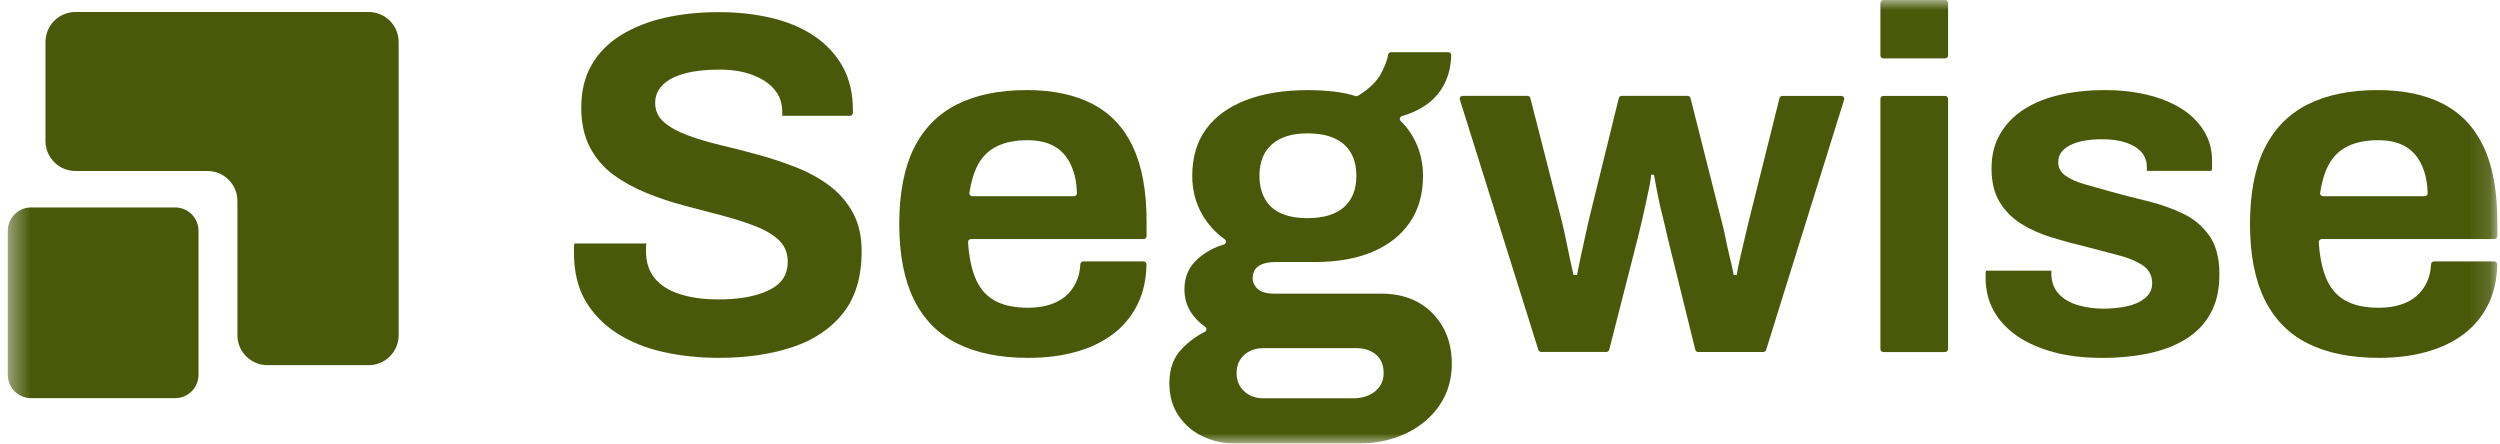 <svg width="124" height="22" viewBox="0 0 124 22" fill="none" xmlns="http://www.w3.org/2000/svg">
<g clip-path="url(#clip0_2623_164)">
<mask id="mask0_2623_164" style="mask-type:luminance" maskUnits="userSpaceOnUse" x="0" y="0" width="124" height="22">
<path d="M123.866 0H0.387V22H123.866V0Z" fill="white"/>
</mask>
<g mask="url(#mask0_2623_164)">
<path fill-rule="evenodd" clip-rule="evenodd" d="M19.773 16.627V2.082C19.773 1.261 19.107 0.595 18.286 0.595H3.743C2.922 0.595 2.256 1.261 2.256 2.082V6.994C2.256 7.815 2.922 8.481 3.743 8.481H10.289C11.11 8.481 11.776 9.147 11.776 9.968V16.625C11.776 17.446 12.442 18.112 13.263 18.112H18.286C19.107 18.112 19.773 17.446 19.773 16.625V16.627Z" fill="#4A5909"/>
<path d="M8.689 10.289H1.543C0.905 10.289 0.387 10.807 0.387 11.446V18.592C0.387 19.23 0.905 19.748 1.543 19.748H8.689C9.328 19.748 9.846 19.23 9.846 18.592V11.446C9.846 10.807 9.328 10.289 8.689 10.289Z" fill="#4A5909"/>
<path d="M35.664 17.75C34.698 17.75 33.781 17.655 32.912 17.461C32.043 17.268 31.273 16.959 30.605 16.531C29.938 16.105 29.414 15.565 29.035 14.914C28.657 14.261 28.469 13.47 28.469 12.534V12.28C28.469 12.192 28.477 12.123 28.494 12.075H32.067C32.051 12.123 32.042 12.187 32.042 12.268V12.485C32.042 13 32.183 13.435 32.465 13.788C32.746 14.142 33.161 14.408 33.71 14.585C34.257 14.761 34.893 14.851 35.618 14.851C36.084 14.851 36.499 14.823 36.862 14.767C37.224 14.71 37.546 14.629 37.829 14.525C38.11 14.421 38.344 14.296 38.529 14.15C38.714 14.005 38.852 13.836 38.939 13.643C39.027 13.45 39.071 13.232 39.071 12.99C39.071 12.556 38.931 12.202 38.648 11.928C38.366 11.654 37.981 11.421 37.488 11.227C36.998 11.034 36.446 10.857 35.834 10.695C35.223 10.535 34.595 10.37 33.951 10.2C33.307 10.031 32.679 9.821 32.067 9.572C31.456 9.322 30.907 9.02 30.425 8.666C29.942 8.313 29.556 7.862 29.265 7.315C28.976 6.768 28.831 6.107 28.831 5.335C28.831 4.514 29.002 3.805 29.349 3.211C29.695 2.616 30.182 2.123 30.81 1.737C31.438 1.35 32.163 1.064 32.983 0.879C33.804 0.694 34.698 0.602 35.663 0.602C36.565 0.602 37.417 0.694 38.222 0.879C39.027 1.064 39.736 1.358 40.347 1.76C40.958 2.163 41.437 2.67 41.784 3.282C42.13 3.893 42.303 4.618 42.303 5.454V5.596C42.303 5.679 42.237 5.745 42.154 5.745H38.8V5.552C38.8 5.117 38.671 4.747 38.414 4.441C38.156 4.136 37.794 3.895 37.327 3.718C36.859 3.541 36.312 3.452 35.684 3.452C35.008 3.452 34.432 3.516 33.958 3.645C33.482 3.774 33.12 3.964 32.87 4.213C32.621 4.463 32.497 4.757 32.497 5.094C32.497 5.481 32.637 5.798 32.92 6.047C33.201 6.297 33.587 6.515 34.08 6.7C34.571 6.885 35.122 7.05 35.734 7.196C36.345 7.341 36.973 7.501 37.617 7.678C38.262 7.855 38.89 8.065 39.501 8.306C40.112 8.547 40.661 8.85 41.143 9.212C41.626 9.573 42.012 10.021 42.303 10.552C42.594 11.082 42.738 11.72 42.738 12.46C42.738 13.732 42.432 14.755 41.821 15.527C41.209 16.3 40.372 16.863 39.309 17.217C38.247 17.57 37.031 17.749 35.663 17.749L35.664 17.75Z" fill="#4A5909"/>
<path d="M51.003 17.75C49.602 17.75 48.427 17.512 47.477 17.038C46.527 16.564 45.81 15.835 45.327 14.852C44.845 13.871 44.603 12.623 44.603 11.11C44.603 9.596 44.845 8.329 45.327 7.354C45.81 6.381 46.522 5.656 47.464 5.18C48.405 4.706 49.56 4.468 50.93 4.468C52.217 4.468 53.304 4.697 54.19 5.157C55.076 5.616 55.743 6.325 56.194 7.282C56.645 8.24 56.87 9.476 56.87 10.989V11.71C56.87 11.792 56.804 11.858 56.721 11.858H48.164C48.078 11.858 48.011 11.931 48.016 12.015C48.057 12.688 48.171 13.263 48.358 13.742C48.559 14.258 48.873 14.639 49.299 14.889C49.726 15.138 50.292 15.264 51.001 15.264C51.388 15.264 51.738 15.216 52.052 15.118C52.366 15.023 52.635 14.877 52.862 14.684C53.086 14.491 53.263 14.249 53.394 13.958C53.506 13.707 53.569 13.425 53.584 13.113C53.587 13.031 53.651 12.967 53.731 12.967H56.72C56.802 12.967 56.87 13.037 56.868 13.119C56.852 13.861 56.706 14.51 56.435 15.069C56.146 15.665 55.743 16.159 55.228 16.554C54.712 16.949 54.096 17.246 53.38 17.448C52.663 17.65 51.872 17.75 51.001 17.75H51.003ZM48.227 9.732C49.038 9.732 52.503 9.732 53.268 9.732C53.351 9.732 53.418 9.663 53.415 9.58C53.404 9.16 53.344 8.792 53.237 8.476C53.116 8.123 52.951 7.832 52.741 7.607C52.531 7.382 52.278 7.217 51.981 7.111C51.684 7.007 51.35 6.954 50.98 6.954C50.368 6.954 49.856 7.055 49.446 7.257C49.037 7.458 48.723 7.764 48.505 8.174C48.306 8.547 48.166 9.01 48.082 9.562C48.068 9.651 48.138 9.732 48.229 9.732H48.227Z" fill="#4A5909"/>
<path d="M61.262 22C60.698 22 60.166 21.883 59.667 21.65C59.168 21.417 58.765 21.075 58.459 20.624C58.154 20.173 58 19.634 58 19.006C58 18.298 58.205 17.731 58.616 17.305C58.96 16.946 59.342 16.665 59.76 16.46C59.861 16.411 59.869 16.272 59.776 16.209C59.507 16.023 59.282 15.796 59.099 15.53C58.866 15.191 58.748 14.798 58.748 14.347C58.748 13.719 58.978 13.209 59.438 12.814C59.812 12.492 60.232 12.264 60.698 12.13C60.817 12.095 60.845 11.941 60.744 11.869C60.279 11.53 59.908 11.122 59.631 10.641C59.3 10.069 59.135 9.43 59.135 8.721C59.135 7.804 59.365 7.031 59.822 6.403C60.282 5.775 60.941 5.296 61.803 4.966C62.664 4.635 63.682 4.47 64.859 4.47C65.326 4.47 65.764 4.495 66.175 4.543C66.56 4.587 66.914 4.661 67.234 4.764C67.276 4.777 67.32 4.772 67.357 4.749C67.92 4.405 68.308 4.025 68.518 3.614C68.703 3.252 68.814 2.95 68.854 2.71C68.865 2.639 68.927 2.588 68.999 2.588H71.833C71.915 2.588 71.985 2.657 71.981 2.74C71.965 3.272 71.856 3.736 71.658 4.134C71.44 4.569 71.131 4.928 70.728 5.208C70.387 5.446 69.992 5.63 69.538 5.757C69.43 5.788 69.394 5.924 69.475 6.003C69.799 6.319 70.055 6.687 70.243 7.104C70.468 7.603 70.582 8.141 70.582 8.721C70.582 9.623 70.364 10.392 69.931 11.028C69.496 11.664 68.88 12.151 68.084 12.488C67.287 12.827 66.332 12.996 65.222 12.996H63.291C62.904 12.996 62.615 13.065 62.422 13.2C62.228 13.338 62.132 13.534 62.132 13.792C62.132 14.002 62.217 14.182 62.387 14.335C62.555 14.489 62.833 14.565 63.219 14.565H68.508C69.571 14.565 70.42 14.891 71.056 15.543C71.692 16.196 72.01 17.029 72.01 18.043C72.01 18.817 71.808 19.5 71.406 20.095C71.003 20.69 70.448 21.158 69.739 21.497C69.031 21.835 68.218 22.004 67.301 22.004H61.263L61.262 22ZM62.663 19.755H67.13C67.42 19.755 67.677 19.702 67.904 19.598C68.128 19.494 68.305 19.349 68.436 19.163C68.565 18.978 68.629 18.765 68.629 18.524C68.629 18.106 68.5 17.792 68.242 17.582C67.985 17.372 67.662 17.268 67.278 17.268H62.664C62.278 17.268 61.961 17.381 61.711 17.607C61.462 17.832 61.336 18.129 61.336 18.501C61.336 18.873 61.46 19.173 61.711 19.406C61.961 19.639 62.279 19.757 62.664 19.757L62.663 19.755ZM64.86 10.819C65.648 10.819 66.248 10.638 66.66 10.276C67.069 9.914 67.276 9.395 67.276 8.718C67.276 8.04 67.071 7.523 66.66 7.16C66.248 6.798 65.648 6.616 64.86 6.616C64.072 6.616 63.495 6.798 63.086 7.16C62.676 7.522 62.469 8.04 62.469 8.718C62.469 9.152 62.557 9.531 62.735 9.853C62.912 10.175 63.178 10.416 63.532 10.578C63.885 10.74 64.328 10.819 64.86 10.819Z" fill="#4A5909"/>
<path d="M76.302 17.355L72.411 4.948C72.381 4.852 72.452 4.755 72.553 4.755H75.762C75.83 4.755 75.889 4.801 75.906 4.866L77.47 10.986C77.55 11.308 77.627 11.653 77.7 12.023C77.773 12.393 77.841 12.724 77.905 13.013C77.969 13.302 78.017 13.512 78.05 13.641H78.219C78.283 13.319 78.351 12.985 78.424 12.638C78.496 12.293 78.569 11.962 78.642 11.648C78.715 11.334 78.766 11.096 78.799 10.936L80.293 4.867C80.309 4.801 80.368 4.755 80.436 4.755H83.706C83.774 4.755 83.833 4.801 83.85 4.867L85.391 10.963C85.456 11.189 85.52 11.466 85.585 11.795C85.649 12.126 85.722 12.456 85.803 12.785C85.884 13.115 85.948 13.401 85.996 13.643H86.141C86.173 13.418 86.226 13.152 86.299 12.846C86.371 12.54 86.444 12.226 86.517 11.904C86.589 11.582 86.657 11.293 86.722 11.035L88.263 4.869C88.279 4.803 88.339 4.757 88.407 4.757H91.326C91.425 4.757 91.498 4.854 91.468 4.948L87.6 17.355C87.581 17.416 87.525 17.459 87.458 17.459H84.23C84.162 17.459 84.103 17.413 84.086 17.347L82.713 11.784C82.649 11.478 82.568 11.136 82.472 10.758C82.374 10.379 82.29 10.006 82.217 9.634C82.145 9.264 82.085 8.942 82.036 8.667H81.89C81.89 8.813 81.859 9.034 81.794 9.332C81.73 9.629 81.654 9.984 81.565 10.394C81.475 10.806 81.368 11.268 81.239 11.782L79.818 17.345C79.802 17.411 79.742 17.456 79.674 17.456H76.444C76.38 17.456 76.322 17.415 76.302 17.352V17.355Z" fill="#4A5909"/>
<path d="M93.268 2.749V0.149C93.268 0.066 93.334 0 93.416 0H96.476C96.559 0 96.625 0.066 96.625 0.149V2.749C96.625 2.832 96.559 2.898 96.476 2.898H93.416C93.334 2.898 93.268 2.832 93.268 2.749ZM93.268 17.312V4.906C93.268 4.823 93.334 4.757 93.416 4.757H96.476C96.559 4.757 96.625 4.823 96.625 4.906V17.312C96.625 17.395 96.559 17.461 96.476 17.461H93.416C93.334 17.461 93.268 17.395 93.268 17.312Z" fill="#4A5909"/>
<path d="M104.233 17.75C103.347 17.75 102.551 17.655 101.842 17.461C101.133 17.268 100.53 16.999 100.031 16.652C99.532 16.306 99.15 15.892 98.885 15.408C98.618 14.923 98.486 14.378 98.486 13.765V13.572C98.486 13.507 98.495 13.459 98.511 13.426H101.748V13.62C101.764 14.023 101.893 14.348 102.135 14.598C102.376 14.847 102.693 15.029 103.088 15.141C103.483 15.254 103.898 15.31 104.332 15.31C104.719 15.31 105.092 15.274 105.456 15.201C105.817 15.128 106.123 14.996 106.373 14.803C106.622 14.609 106.748 14.36 106.748 14.054C106.748 13.668 106.591 13.37 106.277 13.16C105.963 12.95 105.553 12.782 105.046 12.653C104.539 12.524 103.987 12.379 103.392 12.219C102.845 12.09 102.296 11.941 101.75 11.773C101.203 11.604 100.707 11.383 100.264 11.108C99.821 10.834 99.463 10.477 99.19 10.034C98.916 9.591 98.78 9.031 98.78 8.356C98.78 7.68 98.926 7.12 99.215 6.629C99.504 6.138 99.902 5.732 100.41 5.41C100.917 5.087 101.512 4.851 102.197 4.697C102.881 4.544 103.618 4.468 104.406 4.468C105.147 4.468 105.839 4.544 106.483 4.697C107.128 4.851 107.691 5.076 108.174 5.373C108.656 5.671 109.034 6.041 109.309 6.484C109.583 6.926 109.718 7.422 109.718 7.969V8.283C109.718 8.379 109.71 8.443 109.694 8.476H106.482V8.283C106.482 7.994 106.392 7.748 106.216 7.546C106.039 7.344 105.784 7.187 105.456 7.075C105.125 6.963 104.727 6.907 104.261 6.907C103.939 6.907 103.645 6.931 103.38 6.979C103.114 7.027 102.885 7.1 102.691 7.197C102.498 7.295 102.349 7.41 102.245 7.548C102.141 7.685 102.088 7.85 102.088 8.043C102.088 8.318 102.204 8.539 102.439 8.707C102.672 8.876 102.982 9.018 103.369 9.13C103.755 9.243 104.182 9.363 104.649 9.492C105.229 9.654 105.837 9.811 106.472 9.963C107.108 10.117 107.699 10.322 108.246 10.579C108.793 10.837 109.236 11.204 109.575 11.678C109.913 12.152 110.082 12.794 110.082 13.598C110.082 14.403 109.933 15.023 109.636 15.555C109.338 16.087 108.924 16.513 108.392 16.835C107.86 17.157 107.24 17.39 106.533 17.536C105.824 17.681 105.059 17.754 104.238 17.754L104.233 17.75Z" fill="#4A5909"/>
<path d="M117.999 17.75C116.598 17.75 115.423 17.512 114.473 17.038C113.523 16.564 112.806 15.835 112.323 14.852C111.841 13.871 111.6 12.623 111.6 11.11C111.6 9.596 111.841 8.329 112.323 7.354C112.806 6.381 113.518 5.656 114.46 5.18C115.401 4.706 116.556 4.468 117.926 4.468C119.213 4.468 120.3 4.697 121.186 5.157C122.072 5.616 122.739 6.325 123.19 7.282C123.641 8.24 123.866 9.476 123.866 10.989V11.71C123.866 11.792 123.8 11.858 123.717 11.858H115.16C115.074 11.858 115.007 11.931 115.012 12.015C115.053 12.688 115.167 13.263 115.354 13.742C115.555 14.258 115.869 14.639 116.295 14.889C116.722 15.138 117.288 15.264 117.997 15.264C118.384 15.264 118.734 15.216 119.048 15.118C119.362 15.023 119.631 14.877 119.858 14.684C120.082 14.491 120.259 14.249 120.39 13.958C120.502 13.707 120.565 13.425 120.58 13.113C120.583 13.031 120.647 12.967 120.727 12.967H123.716C123.798 12.967 123.866 13.037 123.864 13.119C123.848 13.861 123.703 14.51 123.432 15.069C123.142 15.665 122.739 16.159 122.224 16.554C121.708 16.949 121.092 17.246 120.376 17.448C119.659 17.65 118.868 17.75 117.997 17.75H117.999ZM115.223 9.732C116.034 9.732 119.499 9.732 120.264 9.732C120.347 9.732 120.414 9.663 120.411 9.58C120.4 9.16 120.34 8.792 120.233 8.476C120.112 8.123 119.947 7.832 119.737 7.607C119.527 7.382 119.274 7.217 118.977 7.111C118.68 7.007 118.346 6.954 117.976 6.954C117.364 6.954 116.852 7.055 116.442 7.257C116.033 7.458 115.719 7.764 115.501 8.174C115.302 8.547 115.162 9.01 115.078 9.562C115.064 9.651 115.134 9.732 115.225 9.732H115.223Z" fill="#4A5909"/>
</g>
</g>
<defs>
<clipPath id="clip0_2623_164">
<rect width="124" height="22" fill="white"/>
</clipPath>
</defs>
</svg>
